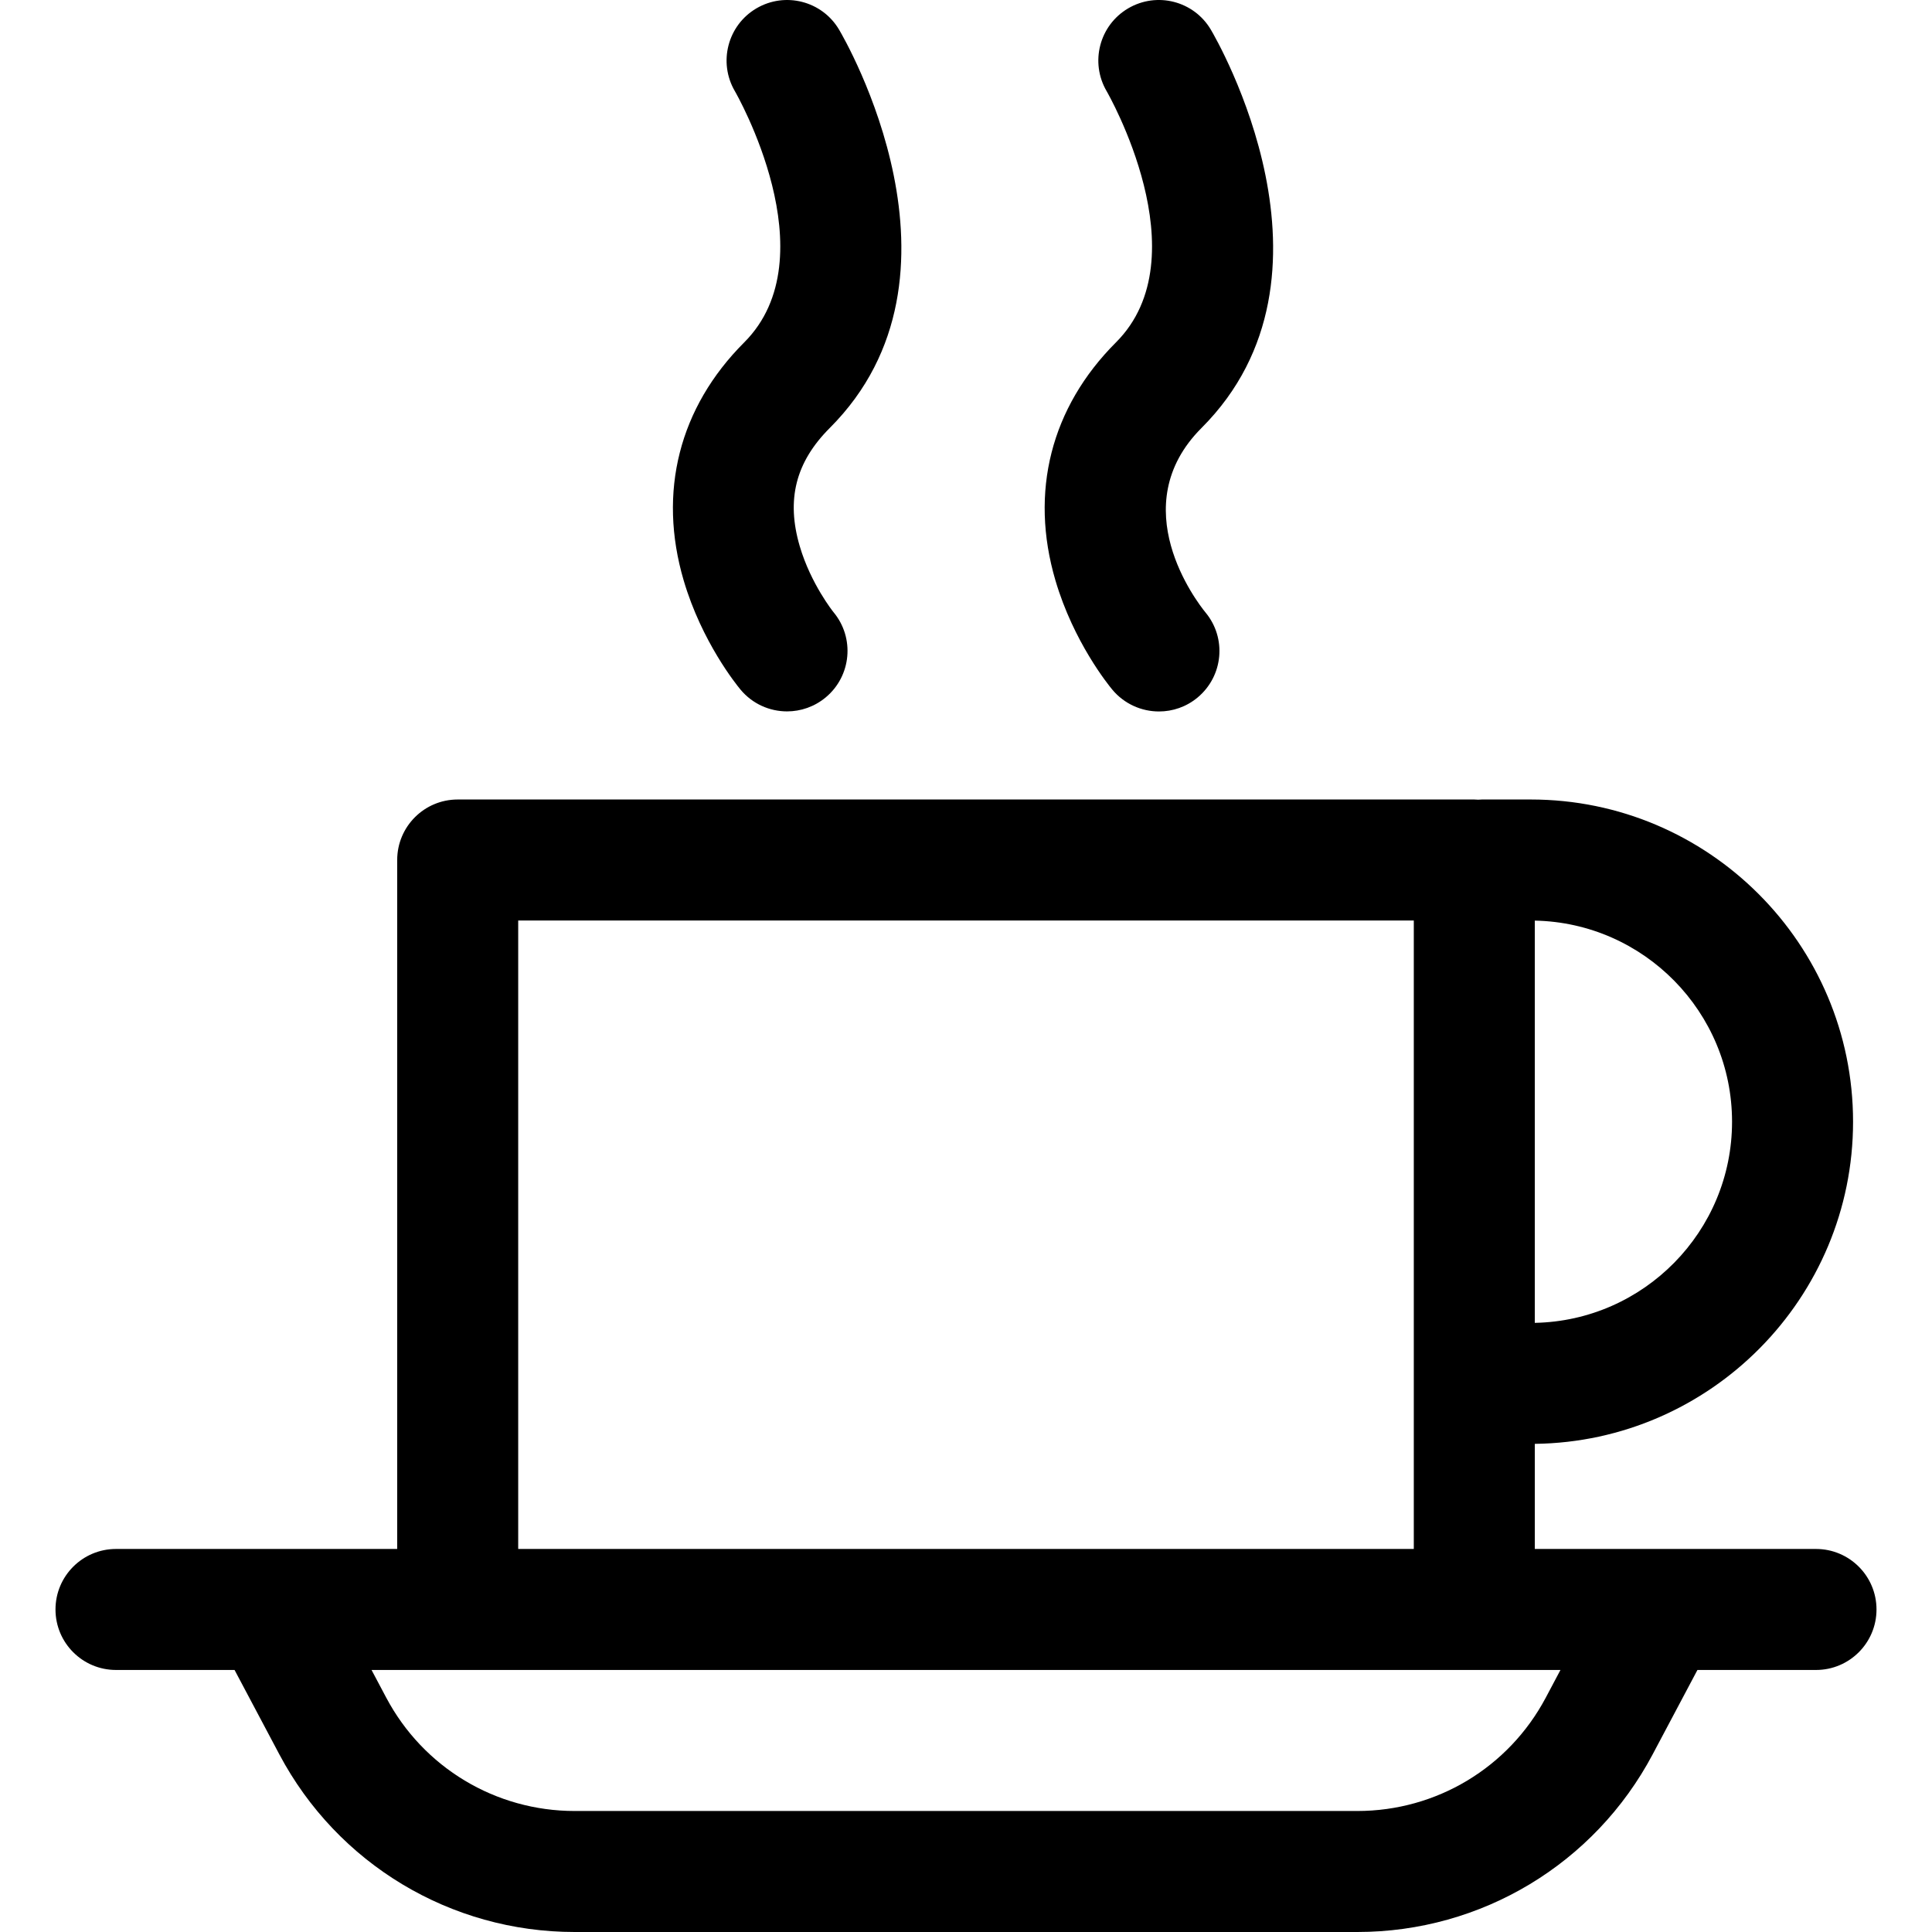 <?xml version="1.0" encoding="iso-8859-1"?>
<!-- Uploaded to: SVG Repo, www.svgrepo.com, Generator: SVG Repo Mixer Tools -->
<svg fill="#000000" height="800px" width="800px" version="1.1" id="Layer_1" xmlns="http://www.w3.org/2000/svg" xmlns:xlink="http://www.w3.org/1999/xlink" 
	 viewBox="0 0 512 512" xml:space="preserve">
<g>
	<g>
		<path d="M211.945,144.762c-3.627-12.333-1.098-22.296,7.959-31.352c40.347-40.347,4.023-102.915,2.457-105.558
			c-4.503-7.603-14.3-10.11-21.917-5.627c-7.616,4.483-10.157,14.304-5.695,21.933c0.254,0.436,25.223,43.833,2.48,66.578
			c-17.242,17.24-22.941,39.641-16.049,63.075c4.801,16.32,14.032,27.703,15.069,28.947c3.172,3.805,7.732,5.77,12.326,5.77
			c3.619,0,7.259-1.22,10.256-3.717c6.803-5.67,7.722-15.779,2.053-22.582C220.825,162.159,214.877,154.731,211.945,144.762z"/>
	</g>
</g>
<g>
	<g>
		<path d="M318.422,113.408c40.347-40.347,4.025-102.915,2.458-105.558c-4.507-7.604-14.301-10.11-21.918-5.627
			c-7.616,4.483-10.157,14.304-5.695,21.933c0.255,0.436,25.224,43.833,2.48,66.578c-17.242,17.241-22.94,39.642-16.048,63.076
			c4.801,16.321,14.032,27.703,15.069,28.947c3.18,3.815,7.765,5.79,12.378,5.79c3.614,0,7.245-1.212,10.234-3.702
			c6.802-5.67,7.751-15.744,2.082-22.547C317.169,159.481,297.668,134.164,318.422,113.408z"/>
	</g>
</g>
<g>
	<g>
		<path d="M481.26,410.491h-74.522v-27.854c46.601-0.568,84.342-38.634,84.342-85.367c0-47.086-38.308-85.394-85.394-85.394H392.73
			c-0.342,0-0.677,0.03-1.013,0.051c-0.337-0.021-0.671-0.051-1.013-0.051H121.295c-8.855,0-16.034,7.179-16.034,16.034v182.581
			H71.984c-0.033,0-0.065,0-0.098,0H30.74c-8.855,0-16.034,7.179-16.034,16.034s7.179,16.034,16.034,16.034h31.42l11.868,22.368
			C89.435,493.962,119.424,512,152.295,512h207.41c32.869,0,62.86-18.037,78.266-47.073l11.868-22.368h31.421
			c8.855,0,16.034-7.179,16.034-16.034S490.115,410.491,481.26,410.491z M406.738,243.971c28.919,0.563,52.274,24.247,52.274,53.3
			c0,29.052-23.356,52.735-52.274,53.3V243.971z M137.329,243.944h237.342v166.547H137.329V243.944z M409.645,449.897
			c-9.831,18.527-28.967,30.036-49.94,30.036h-207.41c-20.973,0-40.109-11.509-49.94-30.036l-3.893-7.338h315.076L409.645,449.897z"
			/>
	</g>
</g>
</svg>